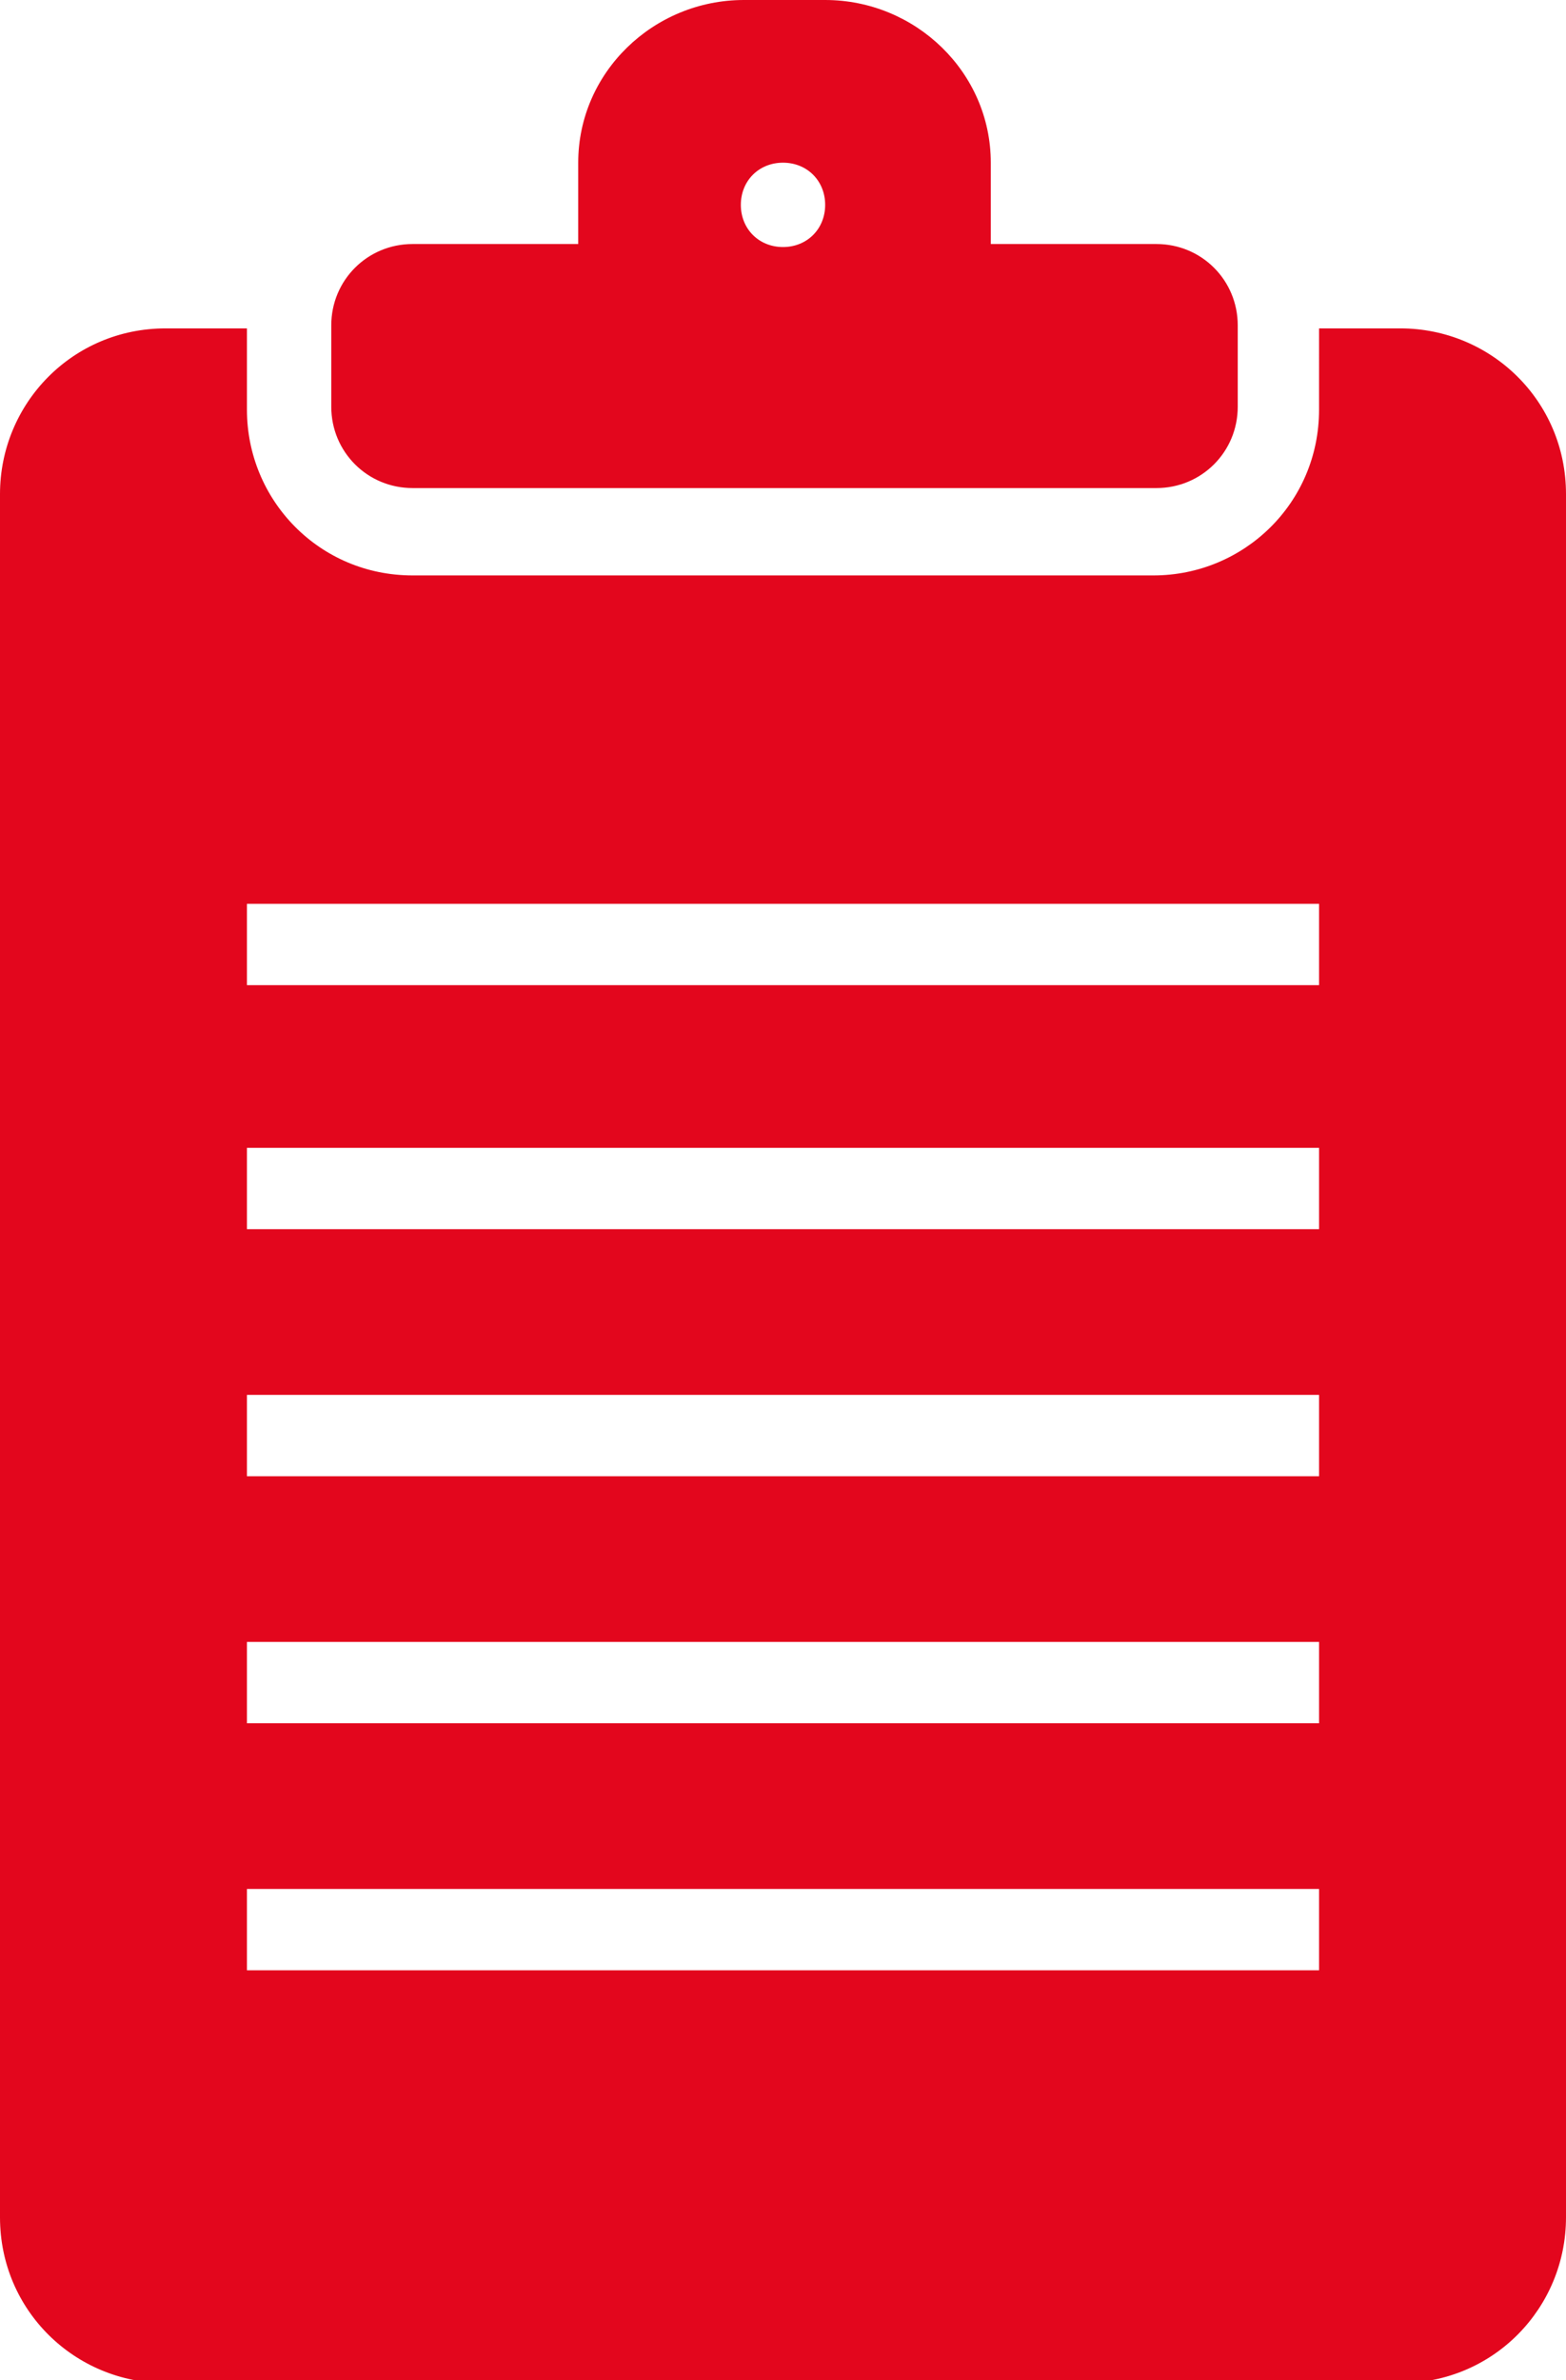 <?xml version="1.0" encoding="UTF-8"?> <svg xmlns="http://www.w3.org/2000/svg" xmlns:xlink="http://www.w3.org/1999/xlink" version="1.1" id="Layer_1" x="0px" y="0px" viewBox="0 0 52 79" style="enable-background:new 0 0 52 79;" xml:space="preserve"> <style type="text/css"> .st0{fill-rule:evenodd;clip-rule:evenodd;fill:#E3061D;} </style> <g> <g> <path class="st0" d="M19.2,8.2V5.4c0-3,2.5-5.4,5.5-5.4h2.7c3,0,5.5,2.4,5.5,5.4v2.7h5.5c1.5,0,2.7,1.2,2.7,2.7v2.7 c0,1.5-1.2,2.7-2.7,2.7H13.7c-1.5,0-2.7-1.2-2.7-2.7v-2.7c0-1.5,1.2-2.7,2.7-2.7H19.2L19.2,8.2z M43.8,10.9h2.7 c3,0,5.5,2.4,5.5,5.5v57.2c0,3-2.4,5.5-5.5,5.5H5.5c-3,0-5.5-2.4-5.5-5.5V16.4c0-3,2.4-5.5,5.5-5.5h2.7c0,0,0,0,0,0v2.7 c0,3,2.4,5.5,5.5,5.5h24.6c3,0,5.5-2.4,5.5-5.5L43.8,10.9C43.8,10.9,43.8,10.9,43.8,10.9L43.8,10.9L43.8,10.9z M26,8.2 c0.8,0,1.4-0.6,1.4-1.4S26.8,5.4,26,5.4s-1.4,0.6-1.4,1.4S25.2,8.2,26,8.2L26,8.2z M8.2,30v2.7h35.6V30H8.2L8.2,30z M8.2,38.1v2.7 h35.6v-2.7H8.2L8.2,38.1z M8.2,46.3V49h35.6v-2.7H8.2L8.2,46.3z M8.2,54.5v2.7h35.6v-2.7H8.2L8.2,54.5z M8.2,62.7v2.7h35.6v-2.7 H8.2L8.2,62.7z"></path> </g> </g> </svg> 